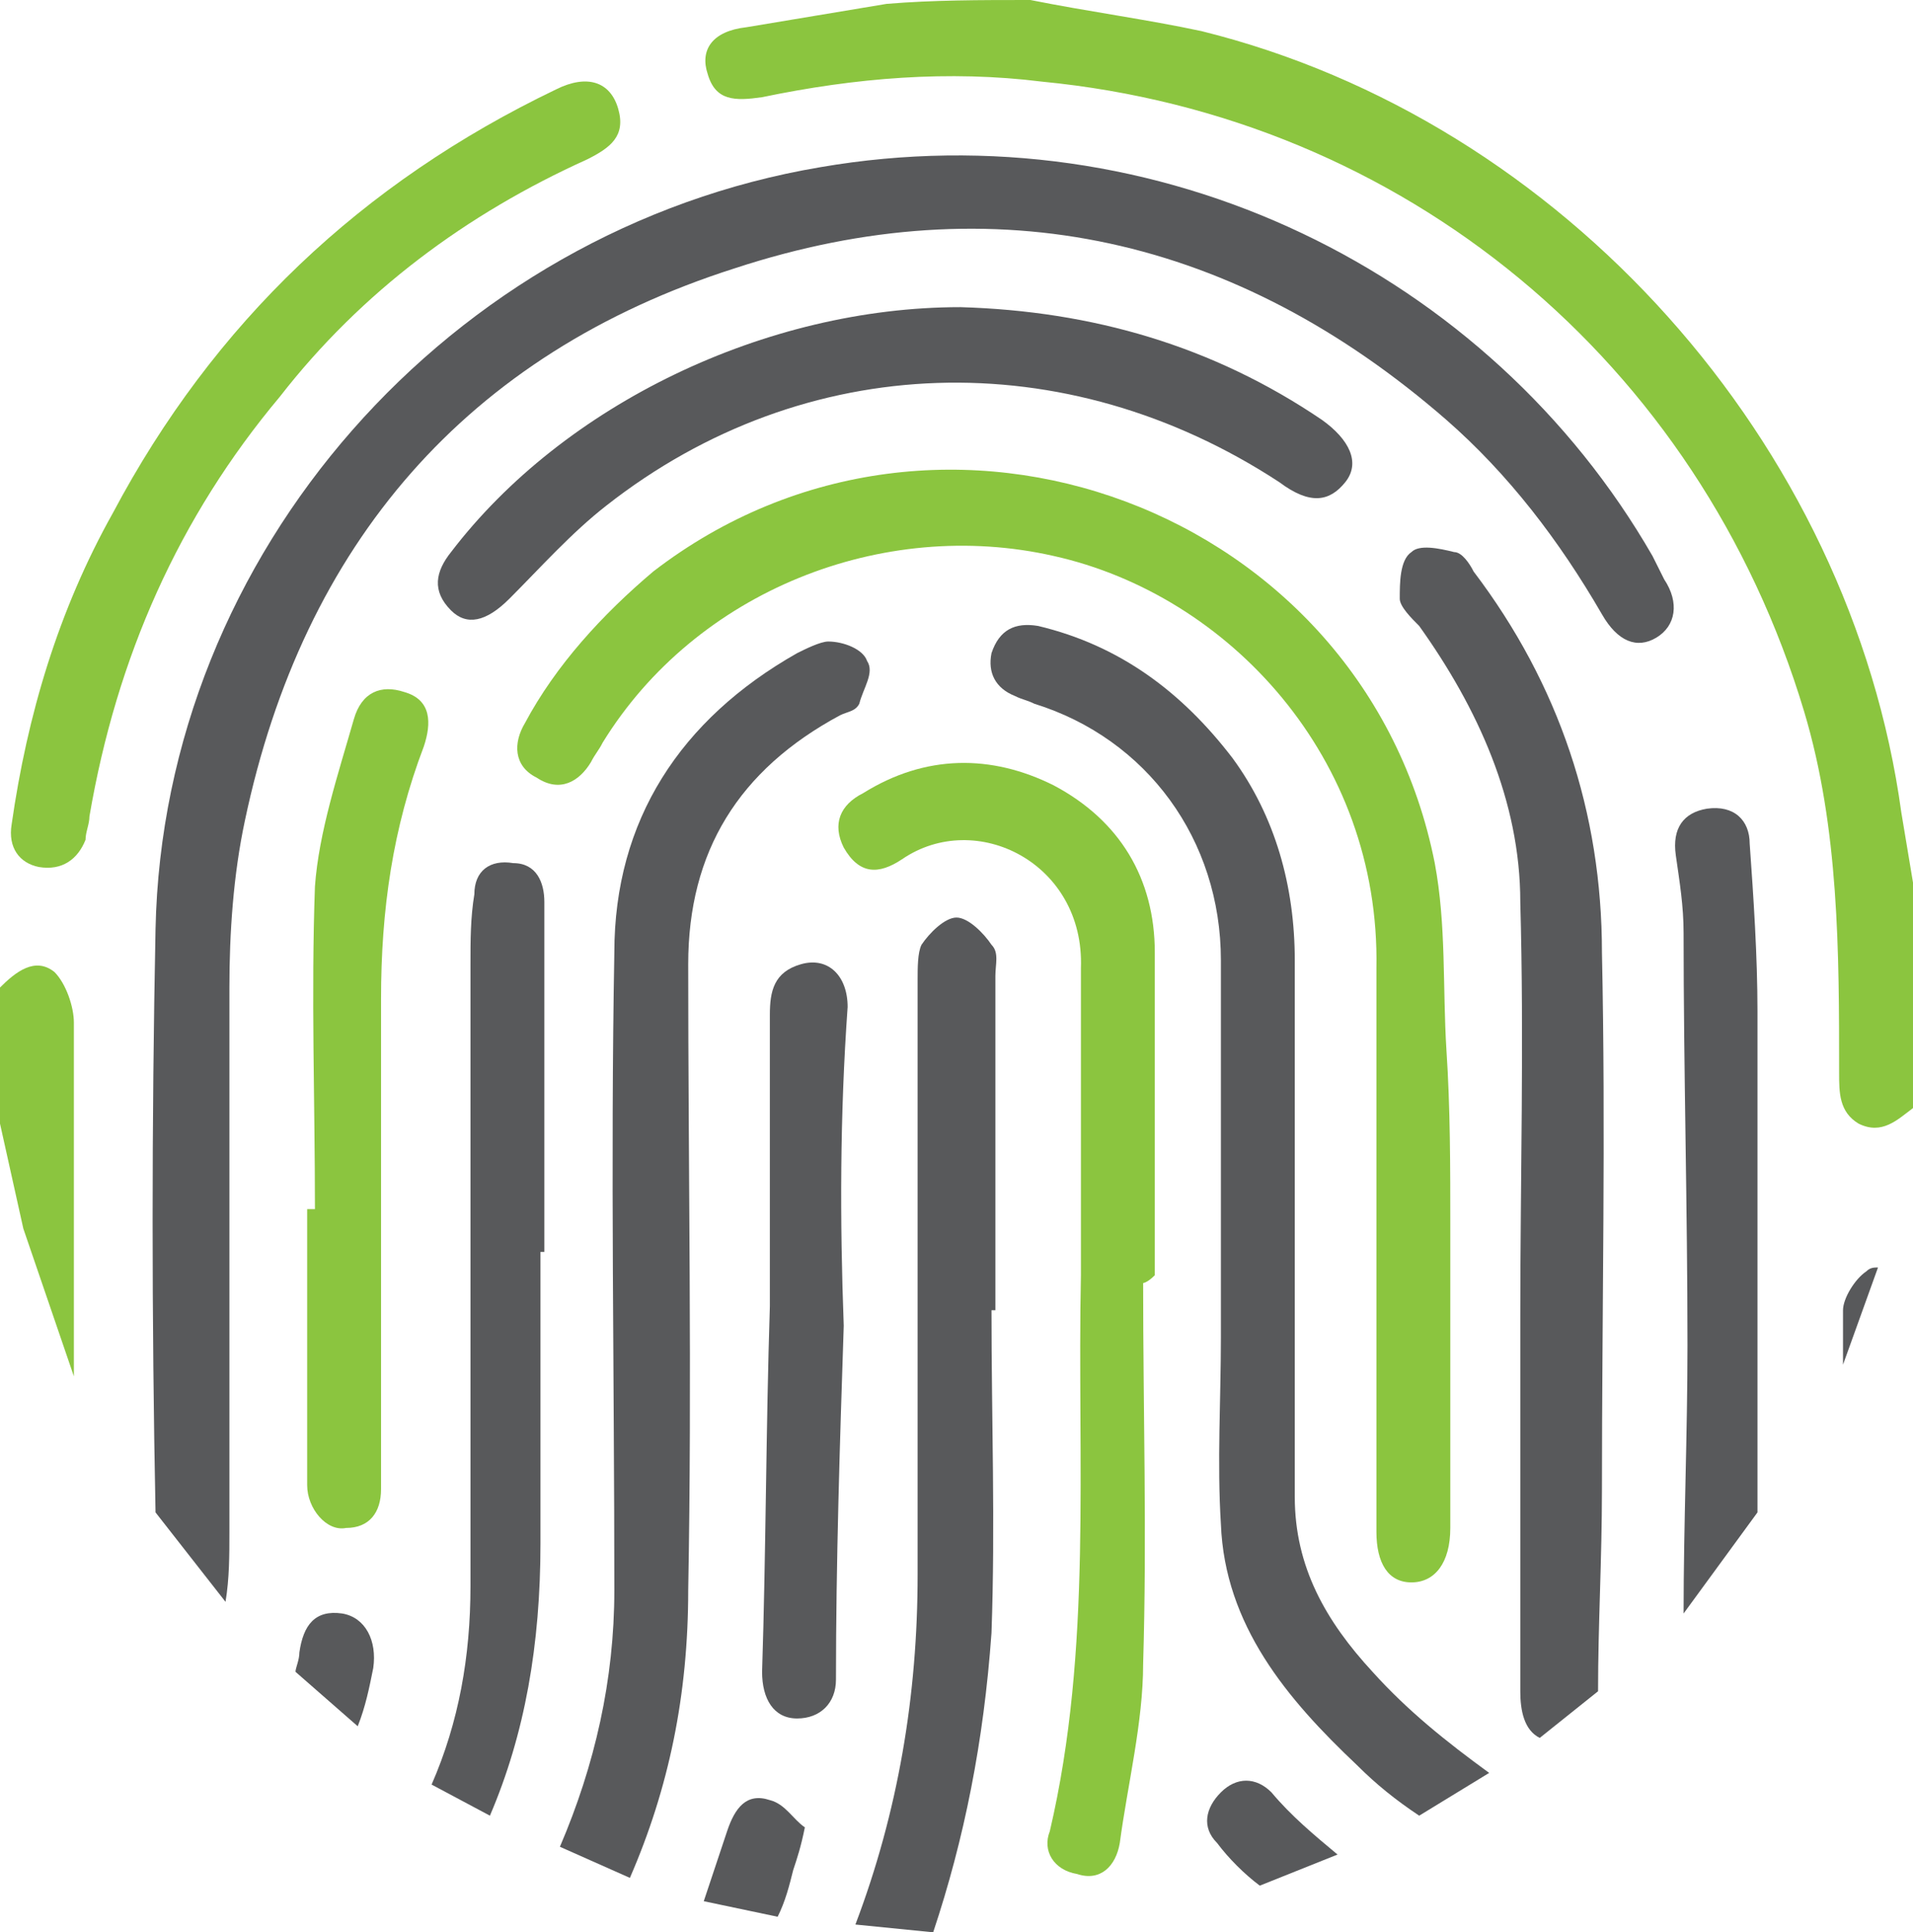 <svg version="1.1" id="Layer_1" xmlns="http://www.w3.org/2000/svg" x="0" y="0" viewBox="0 0 49.2 49.7" xml:space="preserve"><style>.st0,.st1{fill-rule:evenodd;clip-rule:evenodd;fill:#58595b}.st1{fill:#8bc53f}</style><path class="st0" d="M5.8 41.2c.1-.6.1-1.2.1-1.8v-14c0-1.4.1-2.9.4-4.3C7.8 14 12 9.1 18.9 6.9c6.7-2.2 12.9-.8 18.3 3.9 1.6 1.4 2.9 3.1 4 5 .4.7.9.9 1.4.6.5-.3.6-.9.2-1.5l-.3-.6C38.3 7 29.8 2.8 21.1 4.3 11.6 5.9 4.2 14.2 4 23.9c-.1 5-.1 10 0 15l1.8 2.3z"/><path class="st1" d="M26.5 0c1.5.3 3 .5 4.4.8 9.3 2.3 16.7 10.6 18 20.1l.3 1.8v5.8c-.4.3-.8.7-1.4.4-.5-.3-.5-.8-.5-1.3 0-3.1 0-6.3-.9-9.3C43.7 9.3 36.1 3 26.8 2.1c-2.4-.3-4.8-.1-7.2.4-.7.1-1.2.1-1.4-.6-.2-.6.1-1.1 1-1.2l3.6-.6C24 0 25.2 0 26.5 0zM1.9 35.4v-9.1c0-.4-.2-1-.5-1.3-.5-.4-1 0-1.4.4v3.5l.6 2.7 1.3 3.8z"/><path class="st0" d="M48.3 32.6c-.1 0-.2 0-.3.1-.3.2-.6.7-.6 1v1.4l.9-2.5z"/><path class="st1" d="M37.3 31.6v7.7c0 .9-.4 1.4-1 1.4s-.9-.5-.9-1.3V24.9c.1-5.4-3.8-9.6-8.3-10.6-4.4-1-9.2.9-11.6 4.8-.1.2-.2.3-.3.5-.3.5-.8.8-1.4.4-.6-.3-.6-.9-.3-1.4.8-1.5 2-2.8 3.3-3.9 7.4-5.7 18.3-1.6 20.1 7.5.3 1.6.2 3.2.3 4.8.1 1.5.1 3 .1 4.6z"/><path class="st0" d="M38.3 45.6c-1.1-.8-2.1-1.6-3-2.6-1.2-1.3-2-2.7-2-4.5v-6.9-6.9c0-1.9-.5-3.7-1.6-5.2-1.3-1.7-2.9-2.9-5-3.4-.6-.1-1 .1-1.2.7-.1.5.1.9.6 1.1.2.1.3.1.5.2 2.9.9 4.8 3.5 4.8 6.6v9.7c0 1.6-.1 3.2 0 4.8.1 2.6 1.7 4.5 3.5 6.2.5.5 1 .9 1.6 1.3l1.8-1.1zM16.2 48.3c1-2.3 1.5-4.7 1.5-7.4.1-5.4 0-10.8 0-16.1 0-2.9 1.3-5 3.9-6.4.2-.1.4-.1.5-.3.1-.4.4-.8.2-1.1-.1-.3-.6-.5-1-.5-.2 0-.6.2-.8.3-3 1.7-4.7 4.3-4.7 7.7-.1 5.5 0 10.9 0 16.4 0 2.3-.5 4.5-1.4 6.6l1.8.8zM24 49.7c.8-2.4 1.3-4.9 1.5-7.7.1-2.8 0-5.5 0-8.3h.1v-8.6c0-.3.1-.6-.1-.8-.2-.3-.6-.7-.9-.7-.3 0-.7.4-.9.7-.1.2-.1.6-.1.9v15.3c0 3.1-.5 6.1-1.6 9l2 .2zM12.6 46.7c.9-2.1 1.3-4.4 1.3-7v-7.5h.1v-9c0-.5-.2-1-.8-1-.6-.1-1 .2-1 .8-.1.6-.1 1.2-.1 1.8v16c0 1.8-.3 3.5-1 5.1l1.5.8z"/><path class="st1" d="M29.4 33c0 3.3.1 6.5 0 9.8 0 1.5-.4 3.1-.6 4.6-.1.6-.5 1-1.1.8-.6-.1-.9-.6-.7-1.1 1.1-4.7.7-9.5.8-14.3v-7.9c.1-2.7-2.7-4.1-4.6-2.8-.6.4-1.1.4-1.5-.3-.3-.6-.1-1.1.5-1.4 1.6-1 3.3-1 4.9-.2 1.7.9 2.6 2.4 2.6 4.3v8.3c-.2.2-.3.2-.3.2z"/><path class="st0" d="M41.1 43.5c0-1.7.1-3.4.1-5.2 0-4.6.1-9.2 0-13.8 0-3.6-1.1-6.9-3.3-9.8-.1-.2-.3-.5-.5-.5-.4-.1-.9-.2-1.1 0-.3.2-.3.8-.3 1.2 0 .2.3.5.5.7 1.5 2.1 2.6 4.5 2.6 7.1.1 3.6 0 7.1 0 10.7v9.6c0 .5.1 1 .5 1.2l1.5-1.2zM45.2 38.9v-5.3V26c0-1.4-.1-2.9-.2-4.3 0-.6-.4-1-1.1-.9-.6.1-.9.5-.8 1.2.1.7.2 1.3.2 2 0 3.5.1 7.1.1 10.6 0 2.3-.1 4.6-.1 6.9l1.9-2.6zM24.7 7.9c3.4.1 6.5 1 9.3 2.9.7.5 1 1.1.6 1.6s-.9.6-1.7 0C27.4 8.8 20.7 9 15.6 13c-.9.7-1.7 1.6-2.5 2.4-.6.6-1.1.7-1.5.3-.5-.5-.4-1 0-1.5 2.9-3.8 8.1-6.3 13.1-6.3z"/><path class="st1" d="M.3 21.2c.4-2.8 1.2-5.5 2.6-8C5.5 8.3 9.3 4.7 14.3 2.3c.8-.4 1.4-.2 1.6.5.2.7-.2 1-.8 1.3-3.1 1.4-5.8 3.4-7.9 6.1C4.6 13.3 3 16.9 2.3 21c0 .2-.1.4-.1.6-.2.5-.6.8-1.2.7-.5-.1-.8-.5-.7-1.1z"/><path class="st0" d="M20 49.3c.2-.4.3-.8.4-1.2.1-.3.2-.6.3-1.1-.3-.2-.5-.6-.9-.7-.6-.2-.9.2-1.1.8l-.6 1.8 1.9.4z"/><path class="st1" d="M8.1 31.1c0-2.8-.1-5.5 0-8.3.1-1.4.6-2.9 1-4.3.2-.7.7-.9 1.3-.7.7.2.7.8.5 1.4-.8 2.1-1.1 4.2-1.1 6.5v12.6c0 .6-.3 1-.9 1-.5.1-1-.5-1-1.1v-3-4.1h.2z"/><path class="st0" d="M21.7 34.1c-.1 3-.2 6.1-.2 9.1 0 .6-.4 1-1 1s-.9-.5-.9-1.2c.1-3.1.1-6.3.2-9.4v-7.5c0-.6.1-1.1.8-1.3.7-.2 1.2.3 1.2 1.1-.2 2.8-.2 5.5-.1 8.2zM34.4 47.7c-.6-.5-1.2-1-1.7-1.6-.4-.4-.9-.4-1.3 0s-.5.9-.1 1.3c.3.4.7.8 1.1 1.1l2-.8zM9.2 44.4c.2-.5.3-1 .4-1.5.1-.7-.2-1.3-.8-1.4-.7-.1-1 .3-1.1 1 0 .2-.1.4-.1.5l1.6 1.4z"/></svg>